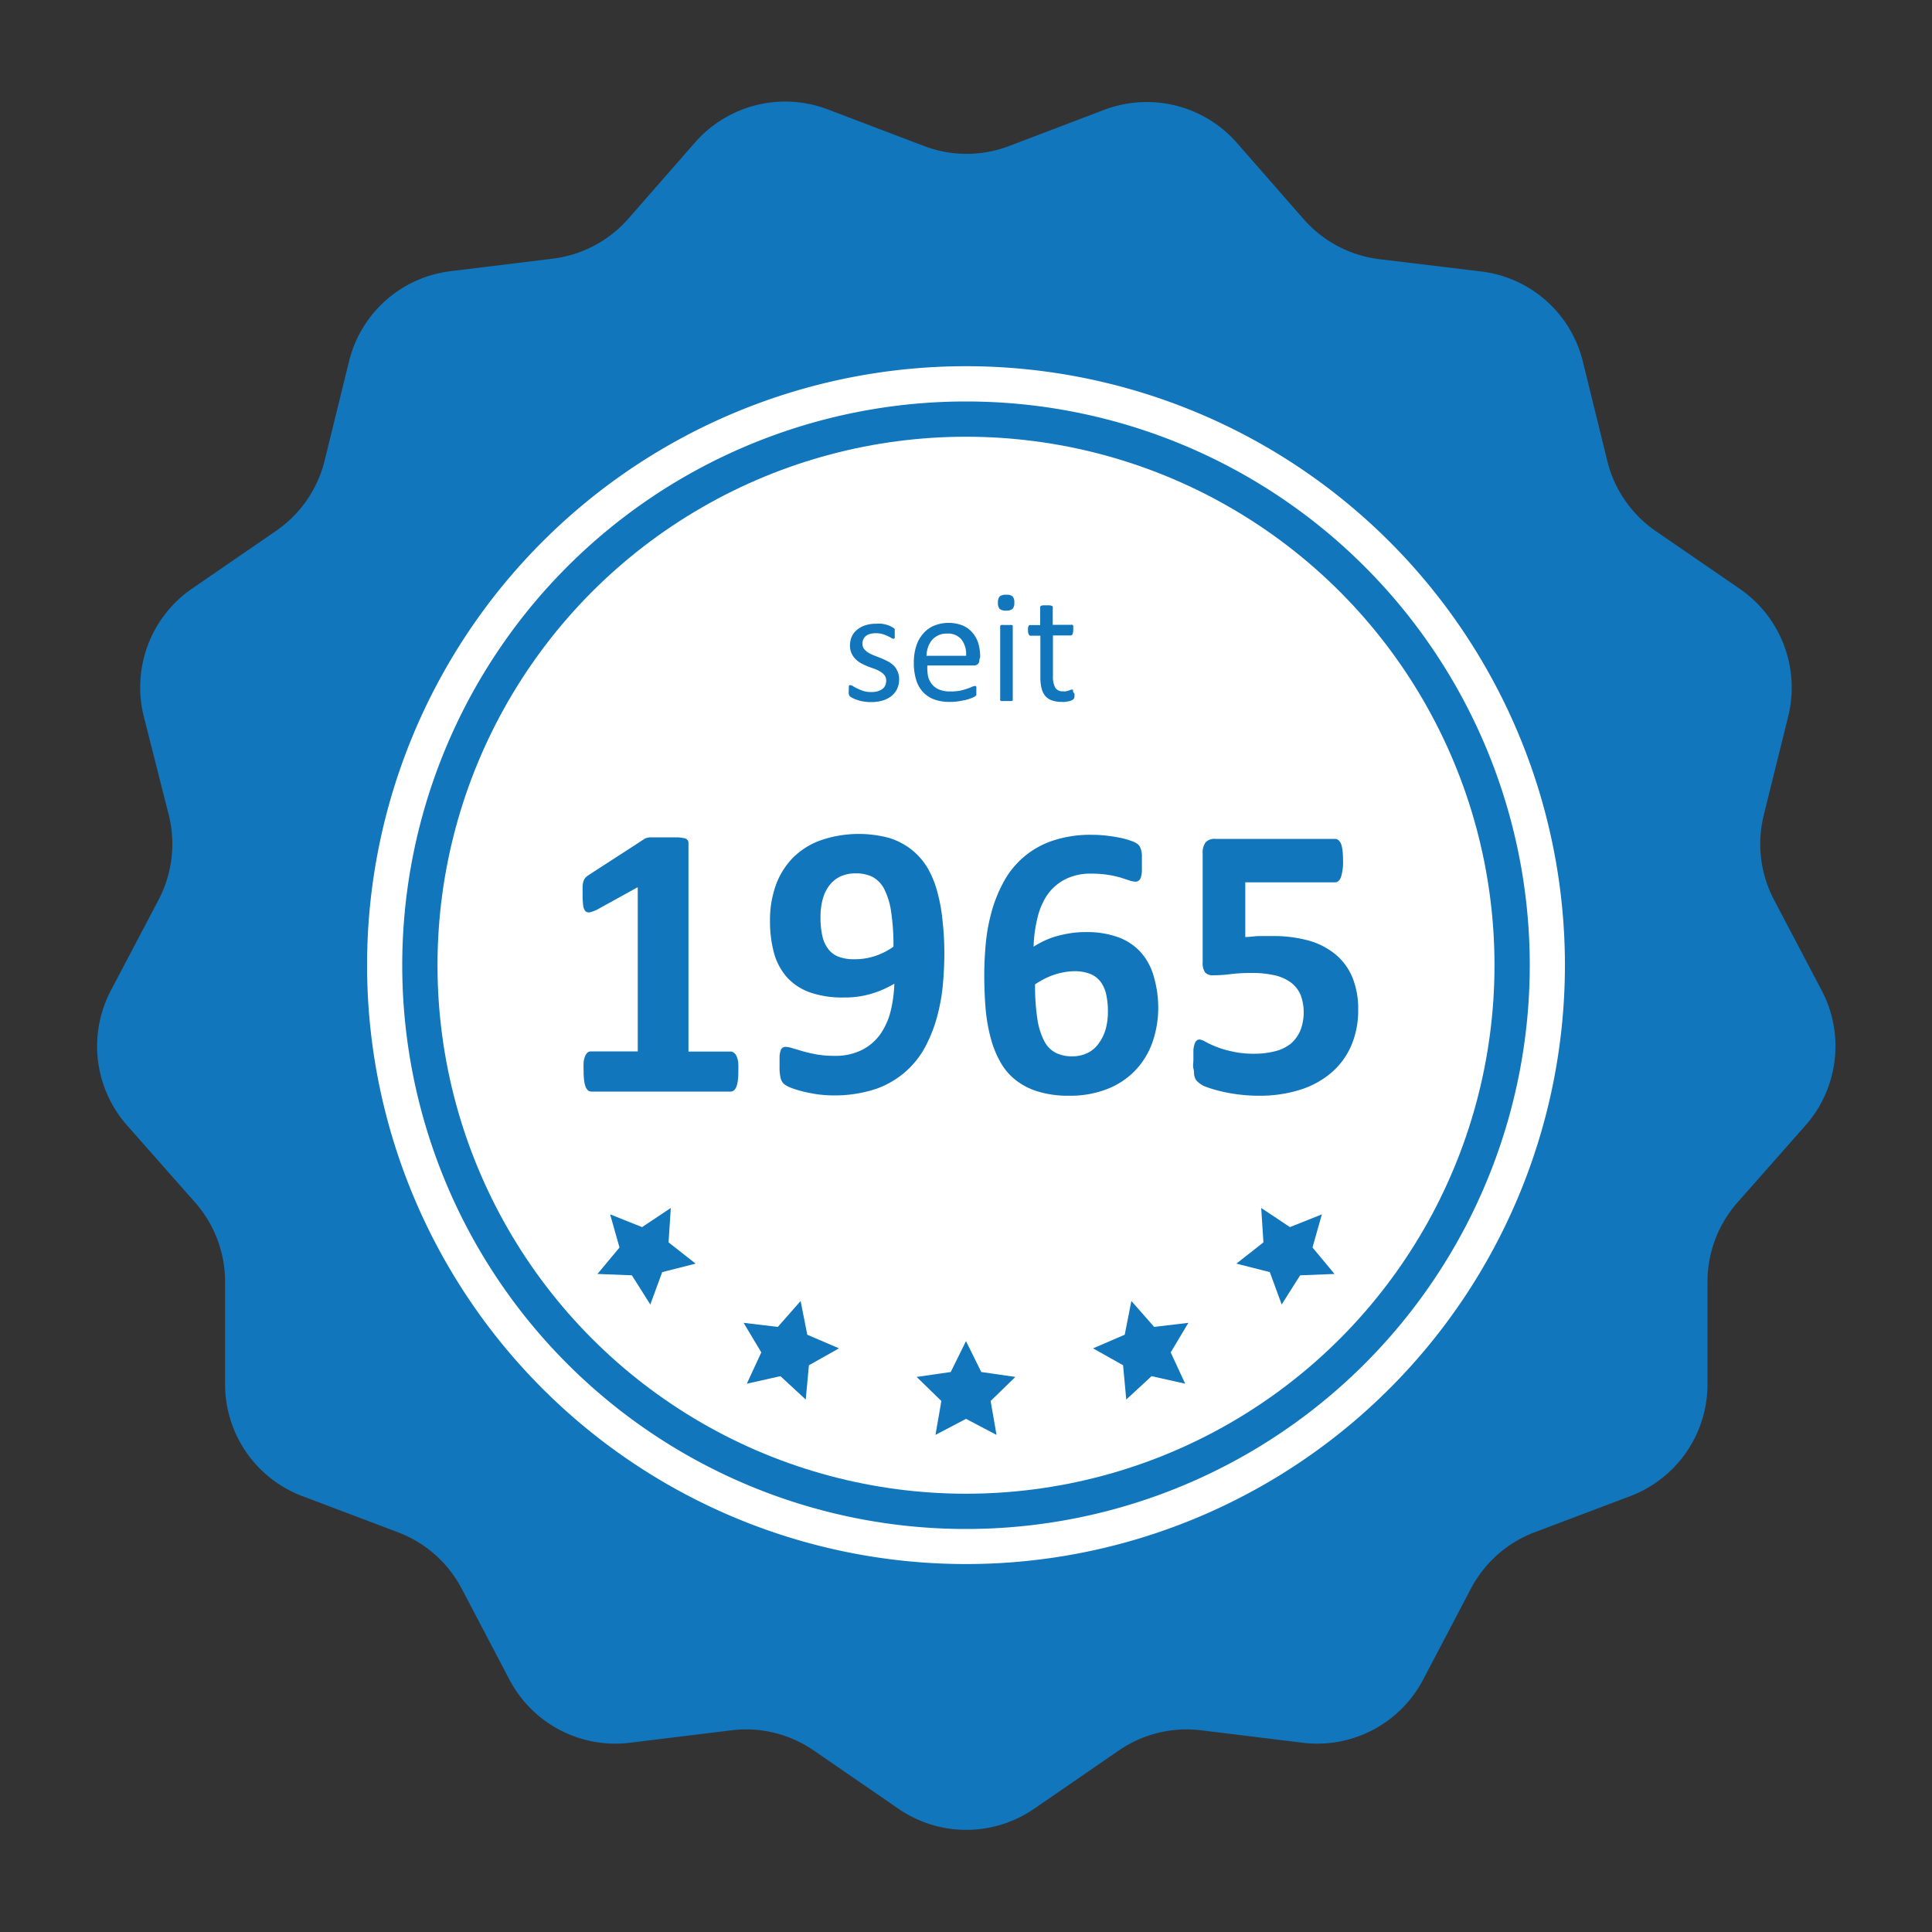 <svg id="Layer_1" data-name="Layer 1" xmlns="http://www.w3.org/2000/svg" viewBox="0 0 200 200"><rect x="0" y="0" width="200" height="200" fill="#333333" stroke="none"/><defs><style>.cls-1{fill:#1176bc;}.cls-2{fill:#fff;}</style></defs><title>WEB-SVG-ikoner-website 003</title><path class="cls-1" d="M104.4,15.14l9.91-3.77A12.41,12.41,0,0,1,128,14.74l7,8a12.42,12.42,0,0,0,7.79,4.09l10.53,1.27a12.36,12.36,0,0,1,10.54,9.34l2.53,10.29a12.42,12.42,0,0,0,5,7.24l8.73,6a12.41,12.41,0,0,1,5,13.17L182.58,84.4a12.44,12.44,0,0,0,1.06,8.74l4.94,9.39a12.39,12.39,0,0,1-1.7,14l-7,7.93a12.4,12.4,0,0,0-3.12,8.23v10.6a12.38,12.38,0,0,1-8,11.59l-9.92,3.75a12.39,12.39,0,0,0-6.58,5.84l-4.93,9.39a12.38,12.38,0,0,1-12.47,6.55l-10.52-1.29a12.37,12.37,0,0,0-8.55,2.11l-8.72,6a12.38,12.38,0,0,1-14.08,0l-8.72-6a12.37,12.37,0,0,0-8.55-2.11l-10.52,1.29a12.38,12.38,0,0,1-12.47-6.55l-4.93-9.39a12.39,12.39,0,0,0-6.58-5.84l-9.92-3.75a12.38,12.38,0,0,1-8-11.59v-10.6a12.4,12.4,0,0,0-3.12-8.23l-7-7.93a12.39,12.39,0,0,1-1.7-14l4.94-9.39a12.44,12.44,0,0,0,1.06-8.74L14.87,74.11a12.41,12.41,0,0,1,5-13.17l8.73-6a12.42,12.42,0,0,0,5-7.24l2.53-10.29a12.36,12.36,0,0,1,10.54-9.34L57.2,26.78A12.42,12.42,0,0,0,65,22.69l7-8a12.41,12.41,0,0,1,13.68-3.37l9.91,3.77A12.36,12.36,0,0,0,104.4,15.14Z"/><path class="cls-2" d="M100,37.91a62,62,0,1,0,62,62A62,62,0,0,0,100,37.91Zm0,120.37a58.36,58.36,0,1,1,58.36-58.36A58.36,58.36,0,0,1,100,158.28Z"/><circle class="cls-2" cx="100" cy="99.92" r="54.71"/><path class="cls-1" d="M76.43,110.94a6.46,6.46,0,0,1-.06,1,2.56,2.56,0,0,1-.17.63.89.89,0,0,1-.25.33.56.56,0,0,1-.33.1H61.21a.52.52,0,0,1-.31-.1,1,1,0,0,1-.25-.33,2.56,2.56,0,0,1-.17-.63,6.46,6.46,0,0,1-.06-1,8.83,8.83,0,0,1,0-1,2.21,2.21,0,0,1,.16-.63,1.19,1.19,0,0,1,.25-.36.57.57,0,0,1,.33-.11h4.86v-17l-4.2,2.32a3.44,3.44,0,0,1-.75.28.53.53,0,0,1-.47-.12,1.12,1.12,0,0,1-.23-.6,9,9,0,0,1-.06-1.19c0-.32,0-.59,0-.8a1.85,1.85,0,0,1,.1-.53,1,1,0,0,1,.22-.37,3,3,0,0,1,.39-.3l5.61-3.63a.86.86,0,0,1,.25-.14,2.33,2.33,0,0,1,.4-.08l.63,0h1c.51,0,.93,0,1.24,0a4.11,4.11,0,0,1,.72.1.57.57,0,0,1,.32.2.48.48,0,0,1,.08.3v21.58h4.26A.6.6,0,0,1,76,109a.93.93,0,0,1,.26.36,2.21,2.21,0,0,1,.16.63A8.83,8.83,0,0,1,76.43,110.94Z"/><path class="cls-1" d="M97.76,98.71c0,1.06-.06,2.16-.16,3.3a19.67,19.67,0,0,1-.62,3.34,14.77,14.77,0,0,1-1.25,3.11A9.15,9.15,0,0,1,93.67,111a9.27,9.27,0,0,1-3.07,1.75,13.78,13.78,0,0,1-6,.53c-.57-.09-1.09-.19-1.56-.31a10.14,10.14,0,0,1-1.2-.38,2.53,2.53,0,0,1-.72-.41,1.3,1.3,0,0,1-.32-.62,4.79,4.79,0,0,1-.1-1.13c0-.45,0-.8,0-1.07a2.2,2.2,0,0,1,.12-.63.53.53,0,0,1,.22-.29.62.62,0,0,1,.31-.07,2.6,2.6,0,0,1,.69.14l1.08.32c.42.12.91.23,1.44.33a11,11,0,0,0,1.8.14,6.12,6.12,0,0,0,2.87-.61,5.28,5.28,0,0,0,1.9-1.63,7.24,7.24,0,0,0,1.07-2.39,13.7,13.7,0,0,0,.38-2.84,10.38,10.38,0,0,1-2.24,1,9.59,9.59,0,0,1-3,.43,10.16,10.16,0,0,1-3.53-.54,5.89,5.89,0,0,1-2.37-1.58,6.44,6.44,0,0,1-1.32-2.5,12.6,12.6,0,0,1-.41-3.33,10.72,10.72,0,0,1,.58-3.61,7.91,7.91,0,0,1,1.74-2.85A7.75,7.75,0,0,1,84.92,87a12.16,12.16,0,0,1,7.15-.25A7.18,7.18,0,0,1,94.42,88a7,7,0,0,1,1.63,1.9,10.18,10.18,0,0,1,1,2.5,17.27,17.27,0,0,1,.53,3Q97.76,97,97.76,98.71ZM92.49,98a22.7,22.7,0,0,0-.24-3.61A7.62,7.62,0,0,0,91.52,92a3,3,0,0,0-1.21-1.23,3.8,3.8,0,0,0-1.7-.36,3.7,3.7,0,0,0-1.63.33,3.07,3.07,0,0,0-1.14.94,4.12,4.12,0,0,0-.68,1.43A7,7,0,0,0,84.94,95a8.16,8.16,0,0,0,.19,1.89,3.37,3.37,0,0,0,.61,1.35,2.39,2.39,0,0,0,1.07.8,4.37,4.37,0,0,0,1.62.26,6.69,6.69,0,0,0,2.21-.35A7.15,7.15,0,0,0,92.49,98Z"/><path class="cls-1" d="M119.9,104.24a10.81,10.81,0,0,1-.6,3.66,8.13,8.13,0,0,1-1.78,2.91,8,8,0,0,1-2.89,1.92,10.51,10.51,0,0,1-3.95.7,10.68,10.68,0,0,1-3.17-.42,6.94,6.94,0,0,1-2.35-1.19,6.23,6.23,0,0,1-1.61-1.89,10.61,10.61,0,0,1-1-2.5,18,18,0,0,1-.52-3c-.09-1.09-.14-2.25-.14-3.47q0-1.53.15-3.21a19.05,19.05,0,0,1,.59-3.29,14.43,14.43,0,0,1,1.22-3.08,9,9,0,0,1,5-4.31,12.21,12.21,0,0,1,4.19-.65,13.38,13.38,0,0,1,1.54.09c.52.06,1,.14,1.45.23a8.26,8.26,0,0,1,1.13.33,2.19,2.19,0,0,1,.61.31,1.28,1.28,0,0,1,.24.29,3,3,0,0,1,.13.36,3.69,3.69,0,0,1,.07.47c0,.19,0,.42,0,.69s0,.76,0,1a2.78,2.78,0,0,1-.11.64.68.68,0,0,1-.23.34.62.62,0,0,1-.34.1,2.34,2.34,0,0,1-.63-.13l-.92-.3a12.28,12.28,0,0,0-1.29-.28,10.69,10.69,0,0,0-1.7-.12,5.76,5.76,0,0,0-2.77.61,5.1,5.1,0,0,0-1.84,1.64,7.29,7.29,0,0,0-1,2.41A13.64,13.64,0,0,0,107,98a9.54,9.54,0,0,1,1-.56,8.34,8.34,0,0,1,1.25-.49,13.37,13.37,0,0,1,1.47-.33,9.84,9.84,0,0,1,1.67-.13,9.49,9.49,0,0,1,3.39.54,5.84,5.84,0,0,1,2.32,1.56,6.19,6.19,0,0,1,1.32,2.44A11.35,11.35,0,0,1,119.9,104.24Zm-5.21.5a8.06,8.06,0,0,0-.18-1.8,3.35,3.35,0,0,0-.58-1.31,2.48,2.48,0,0,0-1.07-.81,4.35,4.35,0,0,0-1.62-.28,5.8,5.8,0,0,0-1.11.11,6.74,6.74,0,0,0-1.07.28,7,7,0,0,0-1,.43,9.93,9.93,0,0,0-.91.54,22.47,22.47,0,0,0,.24,3.6,7.27,7.27,0,0,0,.72,2.29,2.75,2.75,0,0,0,1.19,1.2,3.67,3.67,0,0,0,1.67.36,3.58,3.58,0,0,0,1.62-.35,3.09,3.09,0,0,0,1.16-1,4.57,4.57,0,0,0,.71-1.47A6.64,6.64,0,0,0,114.69,104.74Z"/><path class="cls-1" d="M140.6,104.48a9.29,9.29,0,0,1-.73,3.79,7.75,7.75,0,0,1-2.08,2.8,9.14,9.14,0,0,1-3.23,1.75,13.81,13.81,0,0,1-4.19.61,16.77,16.77,0,0,1-2.3-.15,17,17,0,0,1-2-.39,11.59,11.59,0,0,1-1.43-.46A3,3,0,0,1,124,112a1,1,0,0,1-.26-.33,3.17,3.17,0,0,1-.13-.43c0-.17,0-.38-.07-.64s0-.56,0-.91,0-.69,0-1a2.76,2.76,0,0,1,.13-.63.73.73,0,0,1,.22-.35.45.45,0,0,1,.28-.1,1.51,1.51,0,0,1,.61.23,10.1,10.1,0,0,0,2.74,1,9.79,9.79,0,0,0,2.32.24,8.3,8.3,0,0,0,2.13-.25,4.32,4.32,0,0,0,1.63-.77,3.74,3.74,0,0,0,1-1.35,5.25,5.25,0,0,0,.06-3.66,3.14,3.14,0,0,0-.95-1.28,4.37,4.37,0,0,0-1.68-.79,10.49,10.49,0,0,0-2.5-.26,17.27,17.27,0,0,0-2.13.12,14.59,14.59,0,0,1-1.81.12,1.08,1.08,0,0,1-.84-.29,1.78,1.78,0,0,1-.25-1.08V88.35a1.77,1.77,0,0,1,.31-1.16,1.27,1.27,0,0,1,1-.35H138.2a.54.54,0,0,1,.34.12,1,1,0,0,1,.28.38,3.17,3.17,0,0,1,.16.7,10,10,0,0,1,.05,1,5.27,5.27,0,0,1-.21,1.75c-.14.37-.35.55-.62.55h-9.29V97c.47,0,.94-.09,1.41-.1l1.46,0a13.51,13.51,0,0,1,3.77.49,7.5,7.5,0,0,1,2.76,1.46,6.14,6.14,0,0,1,1.71,2.38A8.64,8.64,0,0,1,140.6,104.48Z"/><polygon class="cls-1" points="100 146.88 96.84 148.54 97.45 145.03 94.89 142.54 98.42 142.03 100 138.83 101.58 142.03 105.11 142.54 102.55 145.03 103.16 148.54 100 146.88"/><polygon class="cls-1" points="134.59 132.02 132.68 135.04 131.45 131.69 127.99 130.81 130.79 128.61 130.56 125.05 133.53 127.03 136.84 125.71 135.87 129.14 138.15 131.88 134.59 132.02"/><polygon class="cls-1" points="65.41 132.02 61.85 131.88 64.13 129.14 63.16 125.71 66.47 127.03 69.44 125.05 69.21 128.61 72.01 130.81 68.55 131.69 67.32 135.04 65.41 132.02"/><polygon class="cls-1" points="80.79 142.46 77.31 143.24 78.81 140 76.98 136.94 80.52 137.36 82.88 134.68 83.57 138.17 86.85 139.58 83.74 141.33 83.41 144.88 80.79 142.46"/><polygon class="cls-1" points="119.21 142.46 116.59 144.88 116.26 141.33 113.15 139.58 116.43 138.17 117.12 134.68 119.48 137.36 123.02 136.94 121.19 140 122.69 143.24 119.21 142.46"/><path class="cls-1" d="M93.08,70.31a2.38,2.38,0,0,1-.21,1,2.1,2.1,0,0,1-.6.75,2.72,2.72,0,0,1-.93.47,4.38,4.38,0,0,1-1.18.15,4.59,4.59,0,0,1-.76-.06,3.64,3.64,0,0,1-.65-.16,2.78,2.78,0,0,1-.48-.2A1.34,1.34,0,0,1,88,72.1a.52.52,0,0,1-.13-.23,1.53,1.53,0,0,1,0-.41,2,2,0,0,1,0-.26c0-.07,0-.13,0-.18a.24.24,0,0,1,.08-.09.17.17,0,0,1,.1,0,.65.65,0,0,1,.27.11,2.9,2.9,0,0,0,.44.24,4.52,4.52,0,0,0,.61.25,2.91,2.91,0,0,0,.82.11,2.48,2.48,0,0,0,.63-.07,1.7,1.7,0,0,0,.49-.22,1,1,0,0,0,.32-.37,1.25,1.25,0,0,0,.11-.53.9.9,0,0,0-.16-.53,1.6,1.6,0,0,0-.43-.38,3.24,3.24,0,0,0-.59-.29L89.86,69c-.23-.1-.46-.2-.68-.32a2.22,2.22,0,0,1-.6-.44,1.92,1.92,0,0,1-.43-.61,2,2,0,0,1-.16-.85,2.21,2.21,0,0,1,.17-.84,1.83,1.83,0,0,1,.51-.7,2.5,2.5,0,0,1,.85-.49,3.49,3.49,0,0,1,1.18-.18,4,4,0,0,1,.6,0,5.52,5.52,0,0,1,.54.12,2.18,2.18,0,0,1,.4.17,1.38,1.38,0,0,1,.26.15.34.34,0,0,1,.12.12.36.36,0,0,1,0,.11.61.61,0,0,1,0,.15,1.38,1.38,0,0,1,0,.22,1.69,1.69,0,0,1,0,.25.43.43,0,0,1,0,.17.22.22,0,0,1-.07.09.16.16,0,0,1-.09,0,.43.43,0,0,1-.21-.09,2.51,2.51,0,0,0-.37-.19,3.78,3.78,0,0,0-.52-.2,2.45,2.45,0,0,0-.69-.09,2.28,2.28,0,0,0-.62.08,1.24,1.24,0,0,0-.43.22,1,1,0,0,0-.34.78.89.89,0,0,0,.16.54,1.6,1.6,0,0,0,.43.38,3.85,3.85,0,0,0,.61.3l.69.27c.23.1.46.2.69.32a2.37,2.37,0,0,1,.61.42,1.67,1.67,0,0,1,.42.59A2,2,0,0,1,93.08,70.31Z"/><path class="cls-1" d="M101.38,68.29a.56.56,0,0,1-.16.46.57.57,0,0,1-.37.14H96A4.87,4.87,0,0,0,96.07,70a2.06,2.06,0,0,0,.42.85,1.81,1.81,0,0,0,.75.54,3,3,0,0,0,1.14.19,5.35,5.35,0,0,0,1-.08,6,6,0,0,0,.72-.2c.2-.07.37-.13.5-.19a.81.81,0,0,1,.29-.09.2.2,0,0,1,.11,0,.22.22,0,0,1,.07.09.57.57,0,0,1,0,.16,1.69,1.69,0,0,1,0,.25c0,.07,0,.13,0,.19s0,.1,0,.14a.36.36,0,0,1,0,.11l-.08.09a1.25,1.25,0,0,1-.27.15,4.1,4.1,0,0,1-.58.21c-.23.06-.51.12-.82.17a5.26,5.26,0,0,1-1,.08,4.6,4.6,0,0,1-1.6-.25,3,3,0,0,1-1.17-.77,3.22,3.22,0,0,1-.71-1.26,5.92,5.92,0,0,1-.24-1.77,5.48,5.48,0,0,1,.25-1.73,3.52,3.52,0,0,1,.72-1.29,3,3,0,0,1,1.13-.82,4,4,0,0,1,3,0,2.78,2.78,0,0,1,1,.76,3.08,3.08,0,0,1,.59,1.12,5,5,0,0,1,.18,1.37Zm-1.37-.4a2.5,2.5,0,0,0-.48-1.69A1.81,1.81,0,0,0,98,65.59a1.91,1.91,0,0,0-.89.19,2,2,0,0,0-.65.5,2.5,2.5,0,0,0-.4.74,3,3,0,0,0-.15.87Z"/><path class="cls-1" d="M105,62.38a.89.89,0,0,1-.18.65,1,1,0,0,1-.67.18,1,1,0,0,1-.66-.17.89.89,0,0,1-.18-.64.93.93,0,0,1,.18-.66,1,1,0,0,1,.67-.17.94.94,0,0,1,.66.17A.86.86,0,0,1,105,62.38Zm-.16,10a.2.2,0,0,1,0,.11.24.24,0,0,1-.11.08l-.2,0h-.67a1,1,0,0,1-.22,0,.21.21,0,0,1-.1-.08.2.2,0,0,1,0-.11V64.89a.19.19,0,0,1,0-.1.22.22,0,0,1,.1-.09,1,1,0,0,1,.22,0h.67a.83.83,0,0,1,.2,0s.09,0,.11.09a.19.19,0,0,1,0,.1Z"/><path class="cls-1" d="M111.22,71.79a1.29,1.29,0,0,1,0,.38.35.35,0,0,1-.1.21.57.57,0,0,1-.19.12,1.89,1.89,0,0,1-.31.1l-.36.06a2.34,2.34,0,0,1-.38,0,2.93,2.93,0,0,1-1-.16,1.61,1.61,0,0,1-.68-.46,2,2,0,0,1-.38-.79,4.57,4.57,0,0,1-.12-1.12V65.81h-1a.21.21,0,0,1-.2-.13.91.91,0,0,1-.08-.43,2,2,0,0,1,0-.27,1.07,1.07,0,0,1,.06-.17.21.21,0,0,1,.08-.1.27.27,0,0,1,.12,0h1V62.91a.2.2,0,0,1,0-.11.3.3,0,0,1,.1-.09,1,1,0,0,1,.22-.05l.33,0,.34,0,.2.05a.35.35,0,0,1,.11.09.2.2,0,0,1,0,.11v1.77h1.91a.21.21,0,0,1,.12,0,.3.3,0,0,1,.09.1.58.58,0,0,1,0,.17,2,2,0,0,1,0,.27.91.91,0,0,1-.08.43.21.21,0,0,1-.2.13H109V70a2.42,2.42,0,0,0,.23,1.17.86.86,0,0,0,.82.39,1.11,1.11,0,0,0,.33,0l.27-.08a.93.93,0,0,0,.2-.08.4.4,0,0,1,.15,0,.13.13,0,0,1,.08,0,.12.12,0,0,1,0,.08.54.54,0,0,1,0,.15A1.69,1.69,0,0,1,111.22,71.79Z"/></svg>